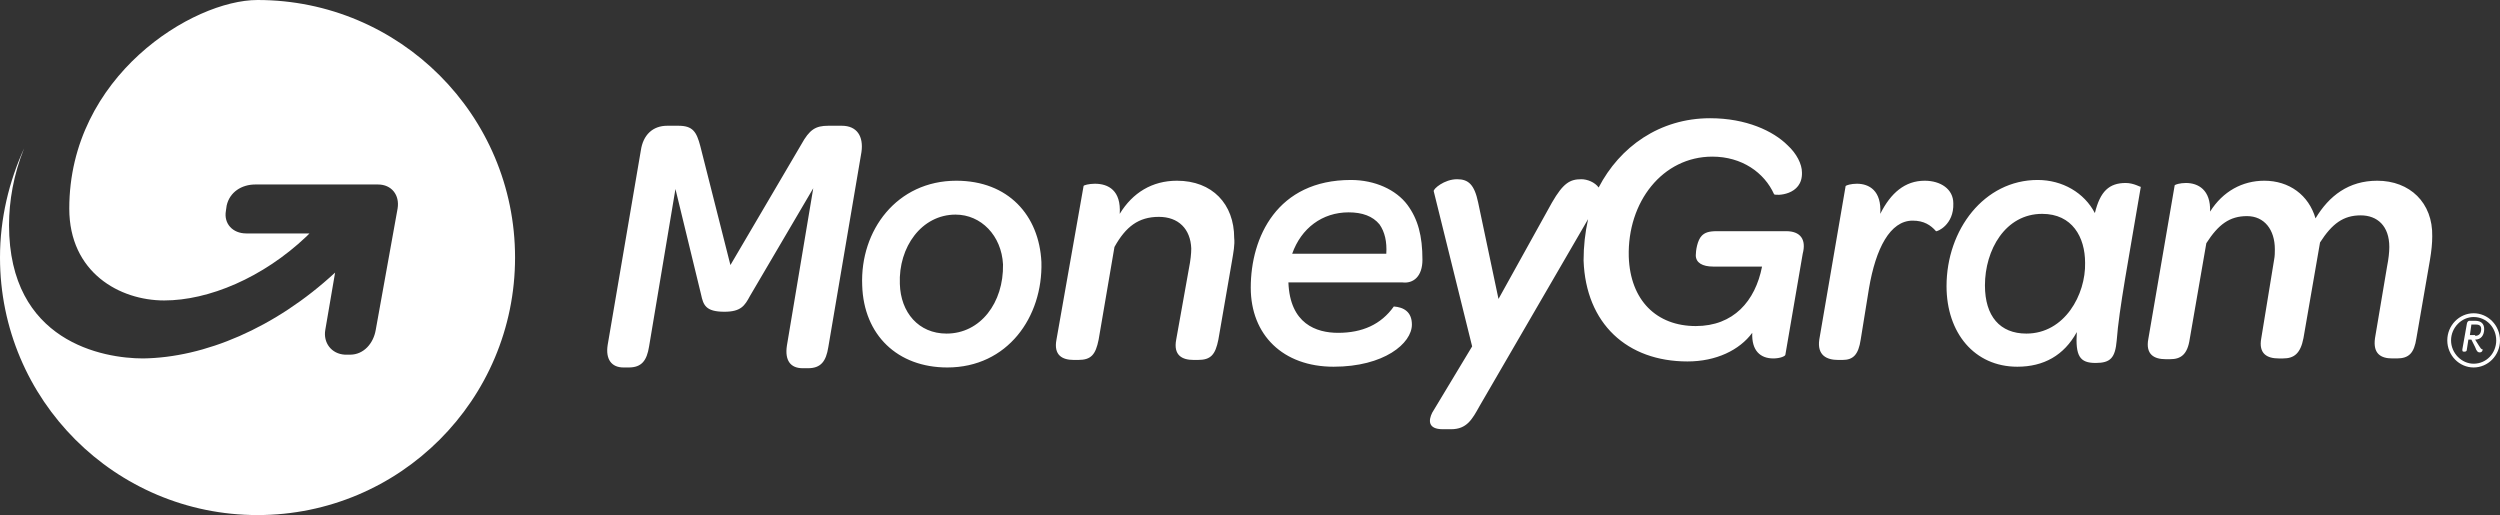 <?xml version="1.0" encoding="utf-8"?>
<!-- Generator: Adobe Illustrator 23.1.1, SVG Export Plug-In . SVG Version: 6.00 Build 0)  -->
<svg version="1.1" id="Camada_2" xmlns="http://www.w3.org/2000/svg" xmlns:xlink="http://www.w3.org/1999/xlink" x="0px" y="0px"
	 viewBox="0 0 332 68.4" style="enable-background:new 0 0 332 68.4;" xml:space="preserve">
<rect x="0" y="0" width="332" height="68.4" fill="#333333" stroke="none"/>
<style type="text/css">
	.st0{fill-rule:evenodd;clip-rule:evenodd;fill:#FFFFFF;}
</style>
<g>
	<g>
		<path class="st0" d="M111.8,16.7H110c-1.7,0-2.5,0.5-3.6,2.5l-9.4,16L93,19.4c-0.5-1.9-1-2.7-2.9-2.7h-1.5c-1.9,0-3.2,1.2-3.5,3.3
			l-4.4,25.8c-0.3,1.9,0.5,3,2.1,3h0.7c1.7,0,2.4-0.9,2.7-2.8l3.5-20.9l3.4,14c0.3,1.4,0.6,2.3,3.1,2.3c2.2,0,2.7-0.8,3.4-2.1
			L108,25l-3.5,20.9c-0.3,2,0.5,3,2.1,3h0.7c1.7,0,2.4-0.9,2.7-2.8l4.4-25.9C114.7,18.1,113.8,16.7,111.8,16.7 M125.7,44.3
			c-3.7,0-6.1-2.8-6.2-6.6c-0.2-4.9,2.9-9.2,7.4-9.2c3.4,0,6.1,2.8,6.3,6.6C133.3,40.2,130.2,44.3,125.7,44.3 M138.3,34.8
			C138,28.6,133.9,24,127,24c-7.9,0-12.8,6.6-12.5,13.9c0.2,6.6,4.7,10.9,11.3,10.9C133.8,48.8,138.5,42.1,138.3,34.8 M156.3,24
			c-3.3,0-5.9,1.6-7.6,4.4c0.2-3.1-1.5-4-3.3-4c-0.8,0-1.5,0.2-1.5,0.3l-3.6,20.4c-0.4,2.1,0.8,2.7,2.3,2.7h0.6
			c1.7,0,2.3-0.7,2.7-2.7l2.1-12.3c1.5-2.7,3.2-4,5.9-4c2.6,0,4.2,1.6,4.3,4.2c0,0.7-0.1,1.6-0.3,2.6l-1.7,9.5
			c-0.4,2.1,0.8,2.7,2.3,2.7h0.6c1.7,0,2.3-0.7,2.7-2.7l1.8-10.4c0.2-1.2,0.4-2.2,0.3-3.1C163.9,27.1,161,24,156.3,24 M255.6,24
			c-2.6,0-4.5,1.6-5.9,4.4c0.2-3.1-1.5-4-3.1-4c-0.8,0-1.4,0.2-1.5,0.3l-3.5,20.4c-0.3,2.1,1,2.7,2.5,2.7h0.6c1.4,0,2.1-0.7,2.4-2.7
			l1.1-6.8c0.9-5.3,2.8-9,5.8-9c1.5,0,2.4,0.6,3.1,1.4c0.1,0.1,2.4-0.8,2.3-3.7C259.4,25.1,257.7,24,255.6,24 M269.1,44.3
			c-3.5,0-5.5-2.3-5.5-6.4c0-4.7,2.7-9.5,7.6-9.5c4,0,5.7,3.1,5.7,6.5C277,39.1,274.2,44.3,269.1,44.3 M282.3,24.3
			c-2.2,0-3.4,1.1-4.1,4c-1.4-2.7-4.3-4.4-7.6-4.4c-7.1,0-12.1,6.6-12.1,14.1c0,6.2,3.7,10.7,9.4,10.7c3.5,0,6.2-1.5,7.9-4.6
			c-0.2,3.2,0.4,4.1,2.5,4.1c2,0,2.6-0.7,2.8-3c0.3-4.1,1.6-10.9,3.2-20.4C284.3,24.9,283.4,24.3,282.3,24.3 M315.7,24
			c-3.8,0-6.4,2-8.2,5c-0.9-3.1-3.5-5-6.8-5c-2.9,0-5.5,1.4-7.2,4.1c0.1-2.9-1.6-3.8-3.2-3.8c-0.8,0-1.4,0.2-1.5,0.3l-3.5,20.4
			c-0.4,2.1,0.8,2.7,2.3,2.7h0.6c1.4,0,2.3-0.6,2.6-2.7l2.2-12.7c1.6-2.5,3.1-3.6,5.4-3.6c2.3,0,3.7,1.8,3.7,4.4
			c0,0.4,0,0.9-0.1,1.4l-1.7,10.4c-0.4,2.1,0.8,2.7,2.3,2.7h0.6c1.4,0,2.3-0.6,2.7-2.7l2.2-12.7c1.6-2.5,3.1-3.6,5.4-3.6
			c2.2,0,3.8,1.4,3.8,4.2c0,0.7-0.1,1.6-0.3,2.6l-1.6,9.5c-0.3,2.1,0.8,2.7,2.3,2.7h0.6c1.6,0,2.3-0.7,2.6-2.7l1.8-10.4
			c0.2-1.2,0.3-2.2,0.3-3.1C323.1,26.9,320,24,315.7,24 M184.1,33.7h-12.5c1.2-3.4,4-5.5,7.5-5.5c1.8,0,3.2,0.5,4.1,1.6
			C183.9,30.8,184.2,32.1,184.1,33.7 M188.9,34.5c0-3.2-0.6-5.4-2-7.3c-1.5-2-4.3-3.3-7.5-3.3c-9.8,0-13.3,7.6-13.3,14.3
			c0,6.3,4.3,10.5,11,10.5s10.4-3.1,10.4-5.6c0-1.7-1.1-2.3-2.4-2.4c-1.7,2.4-4.2,3.5-7.4,3.5c-2.9,0-6.4-1.2-6.6-6.7h15.1
			C187.7,37.7,188.9,36.7,188.9,34.5 M237.2,30.7H228c-1.1,0-1.6,0.2-2,0.6c-0.6,0.6-0.8,2-0.8,2.6c0,1,0.9,1.5,2.3,1.5h6.5
			c-0.9,4.6-3.8,7.9-8.8,7.9c-5.2,0-8.7-3.4-8.9-9.2c-0.2-7.3,4.5-13.3,11.1-13.3c3.9,0,6.9,2.1,8.2,5c0.2,0.2,3.8,0.2,3.7-2.9
			c0-1.1-0.7-2.5-1.9-3.6c-1.9-1.9-5.5-3.6-10.3-3.6c-6.7,0-12,3.8-14.8,9.2c0,0,0,0,0,0c-0.5-0.7-1.5-1.1-2.3-1.1
			c-1.5,0-2.4,0.5-3.9,3.1l-7.1,12.8l-2.7-12.8c-0.5-2.4-1.3-3.1-2.8-3.1c-1.7,0-3.2,1.3-3.1,1.6l5.1,20.6l-5.3,8.8
			c-0.5,1-0.6,2.2,1.4,2.2h1.1c2.1,0,2.8-1.3,3.8-3.1l14.4-24.8c-0.4,1.8-0.6,3.6-0.6,5.5c0.3,8.4,5.8,13.4,13.8,13.4
			c3.8,0,6.9-1.5,8.6-3.8c-0.1,2.4,1.1,3.4,2.8,3.4c0.9,0,1.6-0.3,1.6-0.5l2.3-13.4C239.9,31.8,239.1,30.7,237.2,30.7 M328.7,44.6
			c0.5,0,0.8-0.3,0.8-0.9c0-0.4-0.2-0.6-0.7-0.6h-0.6l-0.2,1.4H328.7L328.7,44.6z M329.2,45.9c0.2,0.3,0.3,0.5,0.5,0.5
			c0,0,0,0.4-0.4,0.4c-0.2,0-0.4-0.1-0.6-0.7l-0.5-1h-0.4l-0.2,1.3c0,0.2-0.1,0.3-0.3,0.3h-0.1c-0.2,0-0.2-0.1-0.2-0.3l0.6-3.4
			c0-0.2,0.2-0.4,0.3-0.4h0.8c0.8,0,1.2,0.4,1.2,1.1c0,0.8-0.4,1.4-1.2,1.4L329.2,45.9L329.2,45.9z"/>
		<path class="st0" d="M328.5,41.6c-1.9,0-3.5,1.6-3.5,3.6c0,2,1.6,3.6,3.5,3.6s3.5-1.6,3.5-3.6C332,43.2,330.4,41.6,328.5,41.6
			 M328.5,42.1c1.7,0,3,1.4,3,3.1s-1.3,3.1-3,3.1c-1.6,0-3-1.4-3-3.1S326.9,42.1,328.5,42.1"/>
	</g>
	<path class="st0" d="M68.4,34.2c0,18.9-15.3,34.2-34.2,34.2S0,53.1,0,34.2C0,29,1.2,24.1,3.2,19.7c-1.4,3.5-2,7-2,10.2
		c0,15.5,12.5,17.7,17.8,17.7c8.1-0.1,17.5-4,25.5-11.4l-1.3,7.6c-0.3,1.7,0.8,3.2,2.6,3.3h0.7c1.8,0,3.1-1.5,3.4-3.3l2.9-16.1
		c0.3-1.8-0.8-3.2-2.6-3.2H33.9c-1.8,0-3.4,1-3.8,2.8l-0.1,0.7c-0.3,1.7,0.9,3,2.7,3h8.4c-0.1,0.1-0.3,0.3-0.4,0.4
		c-5.8,5.5-13,8.5-18.9,8.5c-5.9,0-12.6-3.7-12.6-12.2C9.2,10.1,25.6,0,34.2,0C53.1,0,68.4,15.3,68.4,34.2"/>
</g>
</svg>
